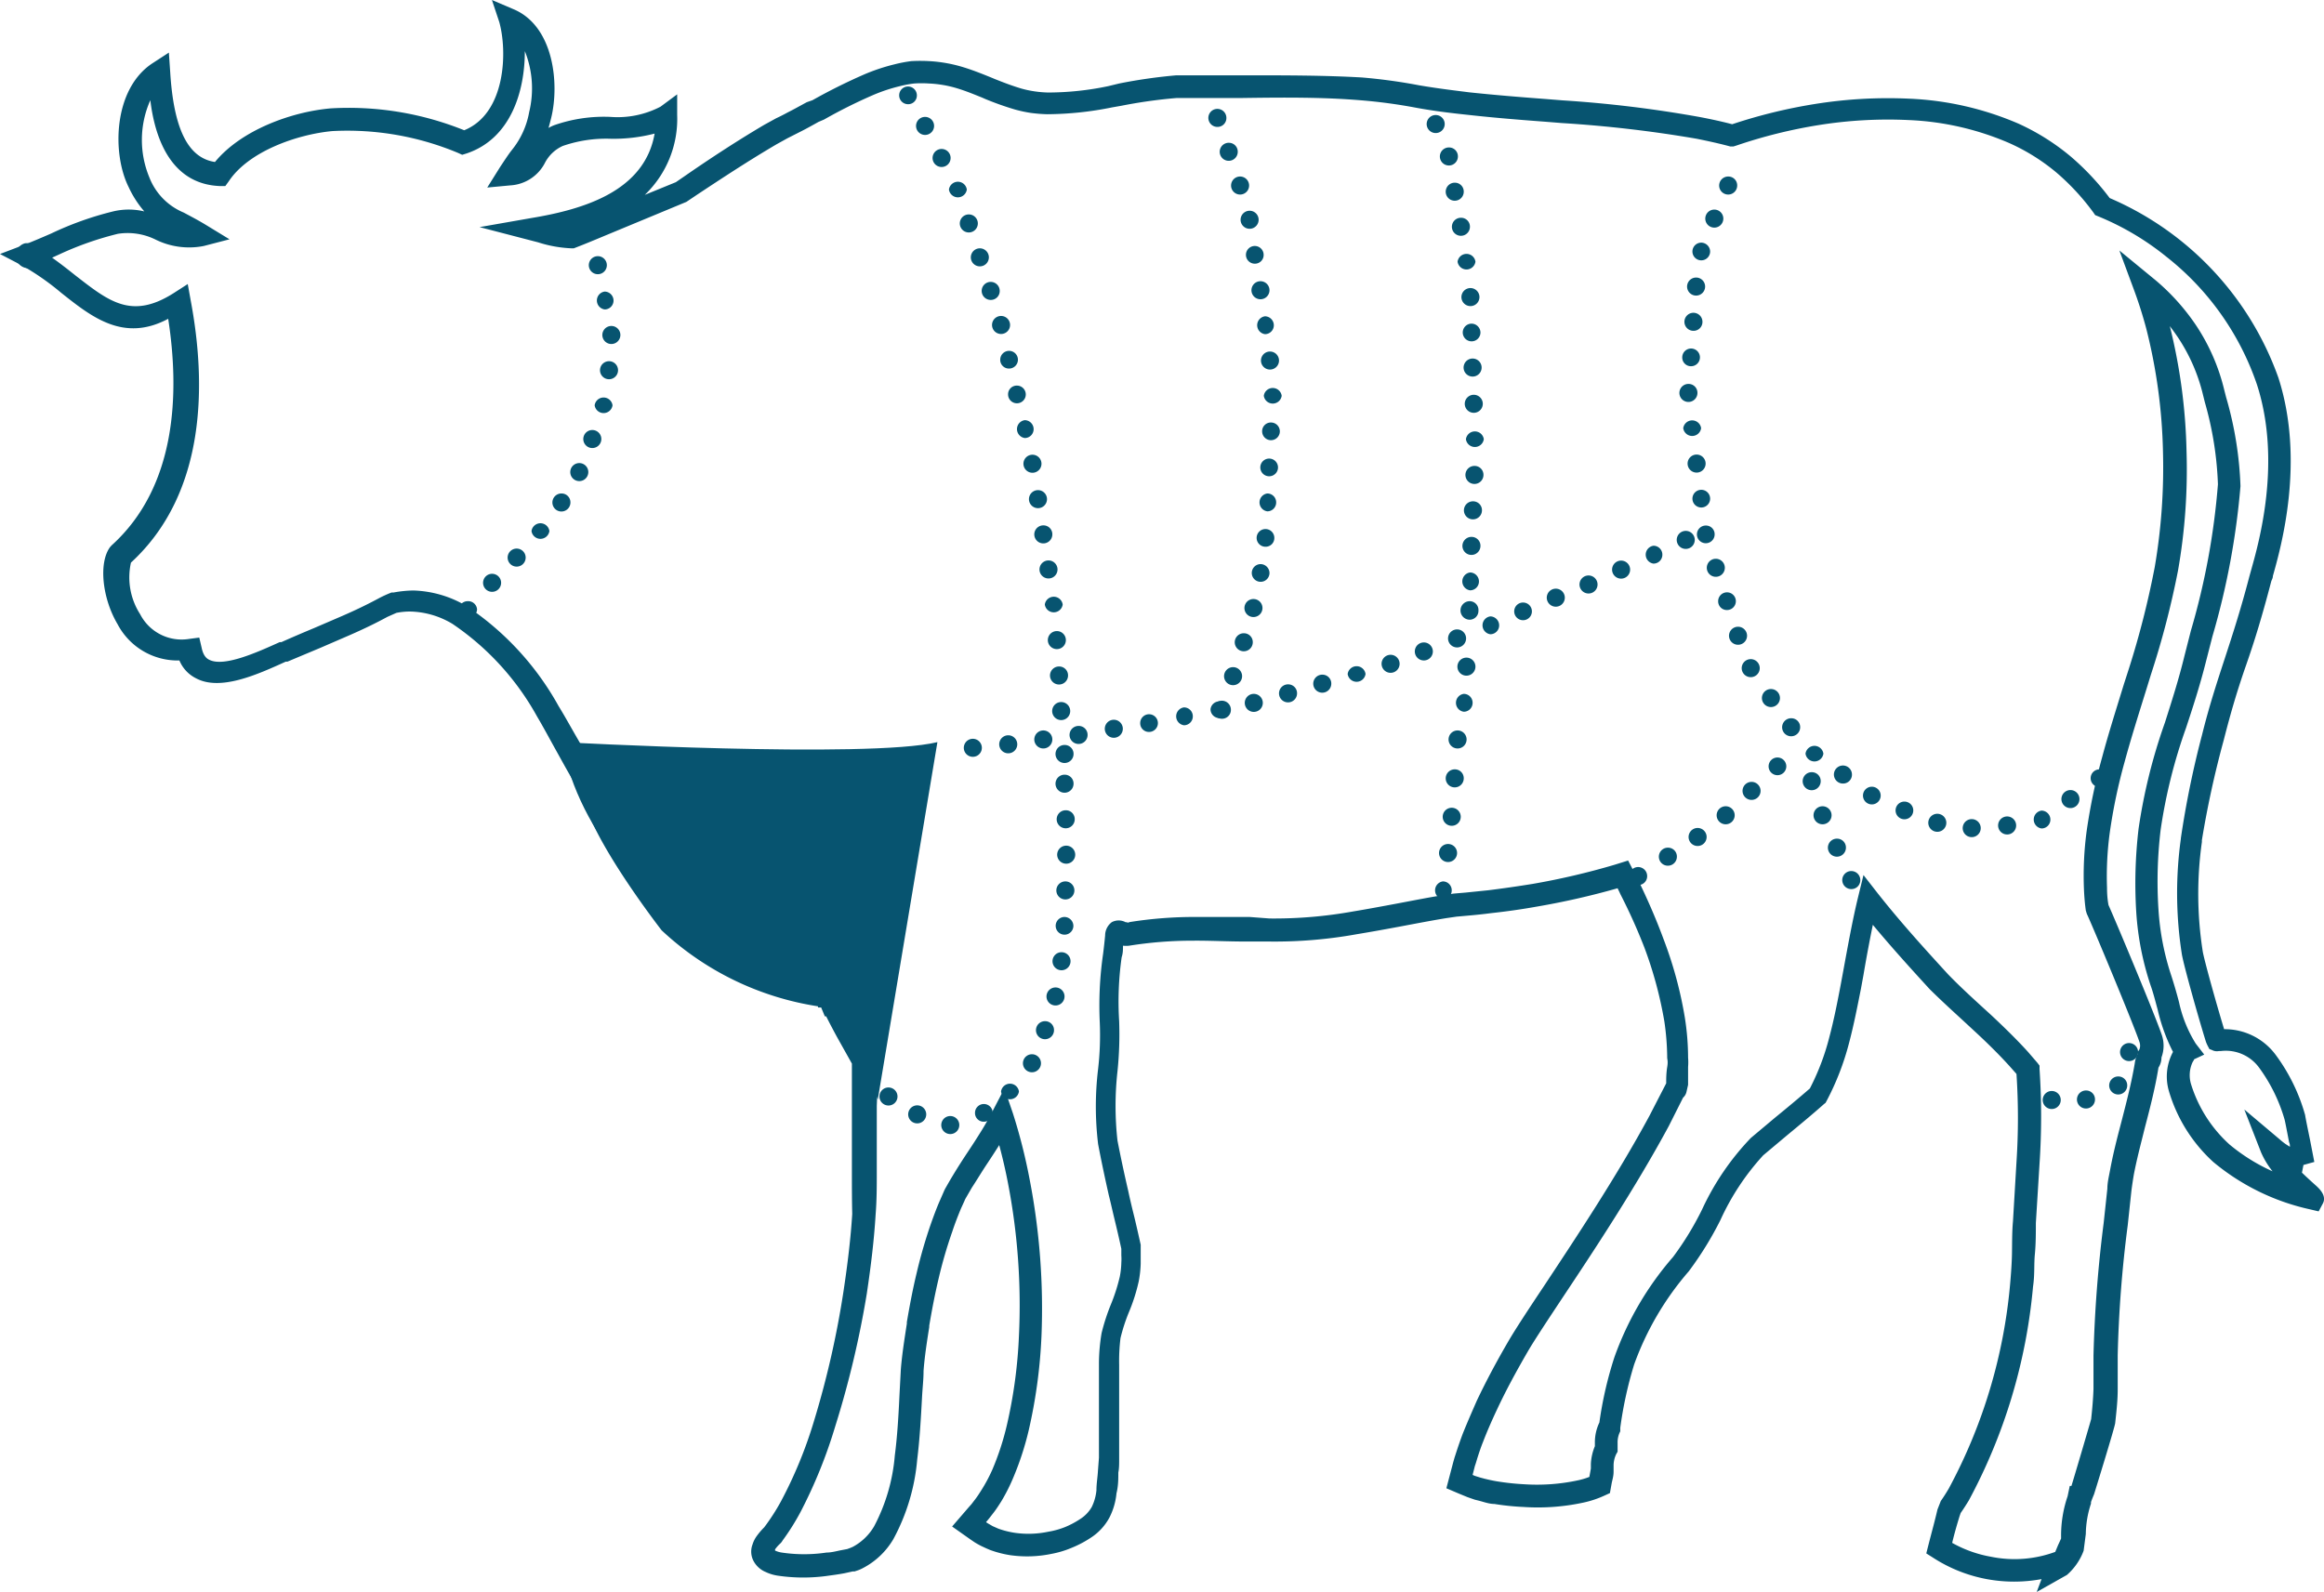 <?xml version="1.0" encoding="UTF-8"?>
<svg xmlns="http://www.w3.org/2000/svg" viewBox="0 0 139.13 95.33">
  <defs>
    <style>.cls-1{fill:#075470;}</style>
  </defs>
  <g id="Layer_2" data-name="Layer 2">
    <g id="Layer_1-2" data-name="Layer 1">
      <path class="cls-1" d="M121.93,95.33l.29-.77a9,9,0,0,1-3.28,0,8.89,8.89,0,0,1-3.21-1.28l-.41-.26.16-.63c.17-.66.35-1.31.51-2l.2-.51q.24-.34.48-.75a31.68,31.68,0,0,0,3.67-12.25c.06-.68.1-1.28.11-1.81s0-1.31.06-1.94l.21-3.55a40.22,40.22,0,0,0,0-5.27l-.39-.44c-.56-.62-1.23-1.3-2.13-2.13l-.67-.62c-.63-.58-1.29-1.18-2-1.88-1.21-1.32-2.32-2.55-3.41-3.86-.19.93-.38,1.93-.56,3l-.15.82c-.2,1-.42,2.15-.72,3.28a15.94,15.94,0,0,1-1.34,3.45l-.06.11-.09.07c-.72.64-1.46,1.25-2.21,1.87l-1.43,1.2A14.78,14.78,0,0,0,103,73.05a20.2,20.2,0,0,1-1.9,3.08,17.6,17.6,0,0,0-3.27,5.58A23.53,23.53,0,0,0,97,85.5l0,.11,0,.1a1.41,1.41,0,0,0-.16.69v.53l-.08.14a1.6,1.6,0,0,0-.16.66l0,.4c0,.28-.08.5-.12.72l-.1.56-.33.15a6,6,0,0,1-1.22.41,12.89,12.89,0,0,1-3.62.27,15.2,15.2,0,0,1-1.75-.18c-.3,0-.6-.11-.9-.19l-.28-.07-.43-.15-.51-.21-.75-.32.41-1.56.08-.28.11-.34c.12-.37.24-.71.37-1.06.25-.63.53-1.27.85-2,.54-1.14,1.17-2.33,1.93-3.63.43-.73,1.16-1.84,2.1-3.25,1.83-2.77,4.35-6.55,6.31-10.19l1-1.94,0-.15c0-.07,0-.47.06-.82s0-.47,0-.56a15.62,15.62,0,0,0-.17-2.17,24.09,24.09,0,0,0-1.2-4.44A33.94,33.94,0,0,0,97,53.53c-.05-.12-.11-.23-.16-.34A45.76,45.76,0,0,1,92,54.29c-.89.16-1.81.29-2.73.39-.46.06-.93.11-1.4.15l-.67.06-.62.09c-.92.15-1.84.33-2.75.5s-1.74.32-2.59.46a27.66,27.66,0,0,1-5.28.44l-1.39,0c-1.11,0-2.16-.06-3.16-.05a24,24,0,0,0-3.81.3,1.61,1.61,0,0,1-.37,0c0,.23,0,.45-.08.69A18.92,18.92,0,0,0,67,61.15a21.66,21.66,0,0,1-.1,3,18.71,18.71,0,0,0,0,4.15c.18.93.39,1.92.64,3,.1.47.21.94.33,1.42s.28,1.19.42,1.82c0,.09,0,.18,0,.28s0,.16,0,.22v.07c0,.2,0,.38,0,.56a6.61,6.61,0,0,1-.12,1.07,10.81,10.81,0,0,1-.6,1.87,10.65,10.65,0,0,0-.49,1.52A11.19,11.19,0,0,0,67,81.72c0,.86,0,1.75,0,2.68l0,1c0,.69,0,1.33,0,2,0,.28,0,.53-.05.78,0,.4,0,.8-.11,1.24a4,4,0,0,1-.42,1.45,3.3,3.3,0,0,1-1.13,1.22,6.46,6.46,0,0,1-1.12.59,5.82,5.82,0,0,1-1.23.37,7.18,7.18,0,0,1-2.44.08,6.24,6.24,0,0,1-1.24-.32l-.21-.09-.28-.13a4.91,4.91,0,0,1-.43-.24l-.25-.17-.51-.36L57,91.41,58,90.25l.16-.18.23-.3c.13-.17.25-.36.37-.55A9.4,9.4,0,0,0,59.41,88a16.1,16.1,0,0,0,.87-2.67A29.07,29.07,0,0,0,61,80a38.44,38.44,0,0,0-.65-9.12c-.15-.79-.33-1.56-.53-2.31q-.36.57-.72,1.11c-.32.48-.63,1-.92,1.44l-.37.64a1,1,0,0,0-.07.15l-.21.46c-.19.46-.37.92-.52,1.38a27,27,0,0,0-.82,2.82c-.21.89-.39,1.81-.56,2.82v.08c-.14.88-.28,1.79-.34,2.62,0,.52-.06,1-.09,1.56-.07,1.31-.14,2.54-.29,3.75a12.19,12.19,0,0,1-1.43,4.77,4.55,4.55,0,0,1-1.82,1.73,2.21,2.21,0,0,1-.29.13l-.21.07-.11,0-.5.11c-.32.06-.62.1-.91.14a10.49,10.49,0,0,1-3.1,0,2.58,2.58,0,0,1-.71-.22,1.45,1.45,0,0,1-.71-.64,1.2,1.2,0,0,1-.07-1,1.72,1.72,0,0,1,.24-.49,4.21,4.21,0,0,1,.46-.54v0a12.64,12.64,0,0,0,1-1.55,26.23,26.23,0,0,0,2-4.88,55,55,0,0,0,1.75-7.72c.25-1.66.43-3.17.52-4.62C51,71.84,51,71,51,70.25s0-1.75,0-2.63l0-1.41c0-.85,0-1.7,0-2.52l-.89-1.59c-.25-.46-.46-.86-.65-1.24l-.08,0-.22-.53h-.19v-.07a17.59,17.59,0,0,1-9.36-4.55s-4.33-5.56-4.75-8.2v0a2.08,2.08,0,0,1-.35-.43c-.45-.74-.85-1.48-1.24-2.18s-.74-1.36-1.12-2a16.06,16.06,0,0,0-5.06-5.54,5.1,5.1,0,0,0-2.51-.74,4.08,4.08,0,0,0-.85.08l-.54.24c-.68.37-1.4.72-2.27,1.1l-1.71.74c-.64.27-1.29.54-2,.84l-.1,0c-1.74.79-3.92,1.77-5.37,1a2.09,2.09,0,0,1-1-1.07,4.06,4.06,0,0,1-3.7-2.17c-.93-1.57-1.14-3.69-.45-4.62l.09-.1c3.92-3.54,4.07-9.16,3.39-13.57C7.41,20.51,5.51,19,3.67,17.54A15.43,15.43,0,0,0,1.32,15.9L0,15.21l1.39-.53c.57-.22,1.13-.46,1.68-.7a19.31,19.31,0,0,1,3.7-1.32,4,4,0,0,1,1.87,0,6.15,6.15,0,0,1-.94-1.46c-1-2-.92-5.85,1.41-7.4l1-.65.08,1.17c.21,3.41,1.07,5.14,2.68,5.38,1.57-1.91,4.56-3,6.92-3.21a18.48,18.48,0,0,1,8,1.31c2.48-1,2.6-4.69,2.1-6.48L29.45,0l1.29.55C33.15,1.56,33.5,5,33,7.05c-.06.24-.11.43-.16.61a2.53,2.53,0,0,1,.33-.16A9,9,0,0,1,36.54,7a5.57,5.57,0,0,0,3-.61l1-.74V6.88a6.29,6.29,0,0,1-1.94,4.79l1.86-.76.48-.33c1.24-.86,2.94-2,4.82-3.11l.71-.39c.26-.12.47-.23.69-.35.38-.19.75-.4,1.14-.61L48.64,6a34.21,34.21,0,0,1,3.09-1.54,11.54,11.54,0,0,1,1.83-.61,8.14,8.14,0,0,1,1-.19,9.45,9.45,0,0,1,1.06,0,8.55,8.55,0,0,1,2.1.38c.58.18,1.12.4,1.64.61l.19.08c.6.24,1.11.43,1.62.58a6.41,6.41,0,0,0,.76.16,6.61,6.61,0,0,0,.81.07,17.64,17.64,0,0,0,3.6-.38L67,5a31.11,31.11,0,0,1,3.43-.49c.34,0,.71,0,1.05,0l2.8,0c2.74,0,5,0,7.27.13a33.32,33.32,0,0,1,3.42.47c1.11.19,2.21.32,3,.42,1.61.17,3.12.29,4.58.4l1,.08a72.26,72.26,0,0,1,8.22,1c.68.13,1.33.27,1.93.43a31.26,31.26,0,0,1,4.94-1.21,27.62,27.62,0,0,1,5.68-.32,18.42,18.42,0,0,1,6.51,1.49,13.66,13.66,0,0,1,3.17,2,15.54,15.54,0,0,1,2.3,2.46A18.43,18.43,0,0,1,136.4,22.62c1.61,5,.15,10.17-.33,11.87,0,.14-.08.25-.1.33-.54,2.07-1,3.57-1.5,5s-.9,2.76-1.34,4.49a58.38,58.38,0,0,0-1.31,6v.11a22.25,22.25,0,0,0,.05,6.55c.08.49.79,3.05,1.28,4.66a3.79,3.79,0,0,1,3.09,1.54A11.06,11.06,0,0,1,138,66.77s0,.07.29,1.47l.26,1.34-.65.18-.09.46c.32.31.62.58.81.75s.7.62.44,1.1l-.25.47-.51-.12a13.6,13.6,0,0,1-5.8-2.84,9.3,9.3,0,0,1-2.66-4.26,3.12,3.12,0,0,1,.25-2.33,11,11,0,0,1-.92-2.54c-.13-.47-.26-1-.43-1.47a17.29,17.29,0,0,1-.85-4.36,27.86,27.86,0,0,1,.14-5,33.23,33.23,0,0,1,1.58-6.36c.4-1.26.82-2.56,1.17-4l.38-1.49A43,43,0,0,0,132.78,29,20.33,20.33,0,0,0,132,24.1l-.11-.44a10.68,10.68,0,0,0-1.52-3.48c-.15-.22-.31-.44-.47-.65a33.68,33.68,0,0,1,1,7.48,35,35,0,0,1-.51,7.16,51.77,51.77,0,0,1-1.62,6.22l-.29.94c-.47,1.51-.92,2.94-1.28,4.27a32.83,32.83,0,0,0-.9,4.29,19.47,19.47,0,0,0-.16,3.26q0,.59.09,1.05c.45,1,2.75,6.5,3.17,7.72a2,2,0,0,1,0,1.4,1.1,1.1,0,0,1-.18.61v0c-.19,1.19-.5,2.4-.81,3.58l-.17.68c-.2.79-.36,1.45-.49,2.12-.06.35-.11.69-.15,1l-.22,2.06a72.83,72.83,0,0,0-.6,7.79c0,.34,0,.65,0,1s0,.7,0,1.05c0,.63-.07,1.27-.15,2,0,.18-1.26,4.26-1.27,4.28s-.13.31-.18.46l0,.09a6,6,0,0,0-.31,1.82h0l-.13,1a3.57,3.57,0,0,1-1,1.45Zm-5.06-2.94a7.31,7.31,0,0,0,2.32.83,7.06,7.06,0,0,0,3.85-.29l.18-.43c.06-.12.11-.24.17-.37V92a7.28,7.28,0,0,1,.39-2.4l.13-.62.1,0v0c.12-.38,1.06-3.57,1.18-4,.07-.64.12-1.23.14-1.81,0-.31,0-.64,0-1s0-.67,0-1a77.8,77.8,0,0,1,.61-7.94l.22-2.05c0-.36.09-.72.17-1.15.13-.7.29-1.38.5-2.2l.18-.69c.31-1.2.6-2.33.79-3.46a1.52,1.52,0,0,1,.17-.55V63l.11-.16h0a.65.65,0,0,0,0-.45c-.39-1.15-2.83-7-3.15-7.67l-.06-.2c-.05-.36-.09-.78-.11-1.25a20.14,20.14,0,0,1,.16-3.5,35.33,35.33,0,0,1,.94-4.47c.36-1.35.82-2.8,1.29-4.33l.3-.93A52.89,52.89,0,0,0,129,33.94a35.39,35.39,0,0,0,.49-6.9,32.6,32.6,0,0,0-1-7.36c-.21-.79-.46-1.58-.75-2.36L126.88,15l2.19,1.8a13.1,13.1,0,0,1,2.38,2.65,12.06,12.06,0,0,1,1.71,3.91l.11.43a21.58,21.58,0,0,1,.86,5.32,45.38,45.38,0,0,1-1.68,9l-.38,1.48c-.36,1.44-.79,2.76-1.2,4a31.65,31.65,0,0,0-1.52,6.1,26,26,0,0,0-.13,4.77,15.66,15.66,0,0,0,.78,4c.17.53.32,1.05.45,1.55a7.77,7.77,0,0,0,1,2.48l.51.66-.6.28a.83.83,0,0,1-.09.16,1.85,1.85,0,0,0-.1,1.33,8.08,8.08,0,0,0,2.31,3.62,11.05,11.05,0,0,0,2.57,1.6,5,5,0,0,1-.69-1.14l-1-2.56,2.11,1.78a3.6,3.6,0,0,0,.62.45c0-.08,0-.17-.05-.27-.12-.63-.24-1.26-.27-1.36a9.86,9.86,0,0,0-1.52-3.1,2.47,2.47,0,0,0-2.31-1h-.11a.62.62,0,0,1-.42-.07l-.14-.05-.09-.17a2.38,2.38,0,0,1-.12-.27c-.47-1.51-1.33-4.58-1.44-5.24a23.7,23.7,0,0,1-.06-6.91V50.2A56.53,56.53,0,0,1,131.83,44c.44-1.77.89-3.13,1.36-4.57s.95-2.91,1.48-4.94l.1-.36c.45-1.6,1.84-6.46.35-11.09a16.49,16.49,0,0,0-5.43-7.67,16.28,16.28,0,0,0-4.09-2.42l-.17-.07-.11-.16a14,14,0,0,0-2.2-2.38,12,12,0,0,0-2.85-1.78,16.91,16.91,0,0,0-6-1.37,26.2,26.2,0,0,0-5.39.3,29.87,29.87,0,0,0-4.91,1.22l-.19.06-.2,0c-.62-.17-1.31-.32-2-.46a74.55,74.55,0,0,0-8.06-.94l-1-.08c-1.47-.11-3-.23-4.62-.41-.85-.09-2-.22-3.13-.43A31.59,31.59,0,0,0,81.4,6c-2.21-.18-4.45-.17-7.15-.13l-2.82,0c-.32,0-.65,0-1,0a29.75,29.75,0,0,0-3.28.46l-.57.1a20,20,0,0,1-3.88.41,8.88,8.88,0,0,1-1-.08,8,8,0,0,1-.93-.2,17.71,17.71,0,0,1-1.78-.63l-.18-.08c-.5-.2-1-.41-1.54-.57A6.76,6.76,0,0,0,55.61,5a6.5,6.5,0,0,0-.88,0,6.3,6.3,0,0,0-.86.16,9.92,9.92,0,0,0-1.62.54,30.57,30.57,0,0,0-2.92,1.46L49,7.3c-.39.22-.77.43-1.15.62l-.71.36-.65.36c-1.7,1-3.14,1.95-4.73,3l-.67.45-4.82,2c-.62.26-1.22.51-1.79.73l-.13.05h-.14a7.52,7.52,0,0,1-2-.36l-.5-.13-3-.78,3.08-.54C35,12.53,38.59,11.43,39.19,8a9.87,9.87,0,0,1-2.61.31,7.94,7.94,0,0,0-2.89.43,2.24,2.24,0,0,0-1.06,1,2.49,2.49,0,0,1-2.07,1.36l-1.39.13L29.94,10c.28-.42.5-.76.69-1a5,5,0,0,0,1.05-2.29,6,6,0,0,0-.26-3.65c0,2.45-.86,5.25-3.49,6.13l-.26.08-.24-.11a17.16,17.16,0,0,0-7.54-1.31c-2.11.2-5,1.21-6.19,3l-.21.29h-.36C10.14,11,9.25,8.1,9,6a5.85,5.85,0,0,0-.06,4.62A3.75,3.75,0,0,0,11,12.73c.37.2.84.44,1.38.77l1.36.83-1.54.4a4.53,4.53,0,0,1-2.9-.39A3.78,3.78,0,0,0,7.06,14,19.12,19.12,0,0,0,3.6,15.21l-.48.22c.48.34.94.7,1.39,1.06,2,1.55,3.36,2.67,5.89,1.06l.84-.54.18,1c.91,4.84,1,11.47-3.58,15.68a4.07,4.07,0,0,0,.55,3.09,2.79,2.79,0,0,0,2.93,1.48l.61-.08.14.6c.1.5.31.66.46.73.89.45,2.89-.46,4.22-1.06l.1,0c.67-.3,1.33-.58,2-.86l1.67-.72c.85-.37,1.54-.71,2.19-1.06a7,7,0,0,1,.73-.33l.12,0a7,7,0,0,1,1.19-.12,6.58,6.58,0,0,1,3.16.92,17.19,17.19,0,0,1,5.53,6c.4.65.77,1.33,1.16,2s.78,1.41,1.21,2.13h0l.06,0c.34.16.38.4.47.94.31,2,3.67,6.55,4.39,7.47A16.44,16.44,0,0,0,49.5,59a.67.67,0,0,1,.58,0h.18l.12.31.07.07v.1c.28.6.59,1.2,1,1.94s.66,1.19,1,1.72l.1.16v.19q0,1.33-.06,2.73l0,1.4c0,.87,0,1.74,0,2.59s0,1.65-.07,2.53c-.09,1.48-.27,3-.53,4.74A57.71,57.71,0,0,1,50,85.42a29.27,29.27,0,0,1-2.08,5.13,14.11,14.11,0,0,1-1.07,1.7h0a.73.73,0,0,1-.14.18,2.16,2.16,0,0,0-.31.35l0,.07,0,0a1.47,1.47,0,0,0,.4.12,9.09,9.09,0,0,0,2.68,0c.26,0,.54-.07.82-.13l.42-.08.19-.07.14-.06a3.26,3.26,0,0,0,1.28-1.23,11,11,0,0,0,1.24-4.25c.15-1.15.22-2.36.28-3.64L53.93,82c.07-.89.22-1.83.36-2.74v-.09c.17-1,.36-2,.58-2.91a29.63,29.63,0,0,1,.85-2.95c.17-.48.36-1,.57-1.47l.21-.48a2.1,2.1,0,0,1,.13-.26c.12-.21.25-.44.39-.67.3-.5.62-1,.94-1.48s.51-.78.76-1.18.47-.79.68-1.19l.73-1.4.51,1.49a33.54,33.54,0,0,1,1,3.95A40.66,40.66,0,0,1,62.35,80a31,31,0,0,1-.76,5.63,17.7,17.7,0,0,1-.94,2.88,10.76,10.76,0,0,1-.71,1.4c-.14.22-.28.44-.44.65l-.28.36-.19.23,0,0,.09.06.31.18.16.07.18.08a5.28,5.28,0,0,0,1,.25,5.78,5.78,0,0,0,2-.07,4.81,4.81,0,0,0,1-.28,5.31,5.31,0,0,0,.9-.48,2.08,2.08,0,0,0,.69-.72,2.89,2.89,0,0,0,.28-1c0-.4.07-.78.09-1.16l.06-.79c0-.61,0-1.24,0-1.84l0-1.06c0-1,0-1.85,0-2.75a11.09,11.09,0,0,1,.16-1.82,12.32,12.32,0,0,1,.56-1.72,10.77,10.77,0,0,0,.53-1.66,4.79,4.79,0,0,0,.09-.83,3.05,3.05,0,0,0,0-.43v-.07s0-.08,0-.13l0-.2c-.13-.61-.27-1.2-.41-1.78s-.23-1-.34-1.43c-.25-1.11-.46-2.11-.64-3.06a18.78,18.78,0,0,1,0-4.5,17.64,17.64,0,0,0,.1-2.78,21.52,21.52,0,0,1,.2-4.12c.05-.4.09-.77.12-1.09a1,1,0,0,1,.4-.8.88.88,0,0,1,.82,0c.11,0,.16.06.22,0a24.56,24.56,0,0,1,4-.31c1,0,2.08,0,3.21,0L76,55a26.67,26.67,0,0,0,5-.42c.85-.14,1.7-.3,2.56-.46s1.85-.36,2.79-.51l.67-.1.71-.06,1.37-.14c.89-.11,1.78-.24,2.65-.38a43.27,43.27,0,0,0,4.92-1.15l.8-.25.26.5c.13.27.28.55.44.87.36.76.9,1.92,1.43,3.36a24.18,24.18,0,0,1,1.27,4.7,15.5,15.5,0,0,1,.19,2.37,3.41,3.41,0,0,1,0,.56l0,.65h0c0,.27,0,.37,0,.42l-.1.44a.66.66,0,0,1-.2.33l-.85,1.69c-2,3.71-4.53,7.53-6.38,10.31-.92,1.39-1.65,2.49-2.06,3.19-.73,1.26-1.35,2.41-1.87,3.53-.31.66-.58,1.28-.81,1.88-.13.32-.24.65-.35,1l-.1.33a1.7,1.7,0,0,0-.07.23l-.11.43.14.06.32.1.26.07c.25.06.51.12.77.16a14.83,14.83,0,0,0,1.6.17,11.68,11.68,0,0,0,3.24-.24,4.24,4.24,0,0,0,.66-.2l.09-.5s0-.16,0-.28a3.15,3.15,0,0,1,.24-1.06V86.4a2.76,2.76,0,0,1,.27-1.22,22.74,22.74,0,0,1,.9-3.91,18.69,18.69,0,0,1,3.51-6,18,18,0,0,0,1.74-2.85,15.68,15.68,0,0,1,2.92-4.28l1.43-1.2c.71-.58,1.41-1.16,2.1-1.76a14.33,14.33,0,0,0,1.16-3.05c.29-1.09.49-2.13.69-3.18l.15-.81c.29-1.58.56-3.07.88-4.39l.33-1.35.85,1.09c1.35,1.71,2.71,3.21,4.22,4.86.63.65,1.27,1.24,1.89,1.81l.68.62c.92.86,1.63,1.57,2.21,2.21l.56.65.13.17,0,.21a42.12,42.12,0,0,1,0,5.66l-.22,3.56c0,.6,0,1.23-.06,1.87s0,1.21-.11,1.94a33.2,33.2,0,0,1-3.85,12.81c-.16.26-.32.51-.48.74l-.07.2C117.16,91.29,117,91.84,116.87,92.39Zm11.76-28.22h0Zm0-1.34Z"></path>
      <path class="cls-1" d="M1.66,16.06a.76.76,0,0,1-.17-1.49.7.7,0,0,1,.8.59l0,.1a.68.68,0,0,1-.6.79Z"></path>
      <path class="cls-1" d="M126.22,46.61a.53.53,0,1,1-.53-.54A.53.53,0,0,1,126.22,46.61Z"></path>
      <path class="cls-1" d="M124.49,47.84a.54.54,0,1,1-.54-.53A.54.54,0,0,1,124.49,47.84Z"></path>
      <path class="cls-1" d="M122.75,49.08a.53.53,0,0,1-.53.53.54.54,0,0,1,0-1.07A.54.54,0,0,1,122.75,49.08Z"></path>
      <path class="cls-1" d="M120.7,49.43a.54.54,0,0,1-.53.54.54.54,0,1,1,.53-.54Z"></path>
      <path class="cls-1" d="M118.58,49.58a.54.54,0,1,1-.54-.53A.54.54,0,0,1,118.58,49.58Z"></path>
      <path class="cls-1" d="M116.52,49.27a.54.54,0,0,1-.53.54.54.54,0,1,1,.53-.54Z"></path>
      <path class="cls-1" d="M114.54,48.49A.53.53,0,1,1,114,48,.53.53,0,0,1,114.54,48.49Z"></path>
      <path class="cls-1" d="M112.59,47.65a.53.53,0,1,1-.53-.54A.53.53,0,0,1,112.59,47.65Z"></path>
      <path class="cls-1" d="M110.87,46.39a.53.53,0,0,1-.53.53.54.54,0,1,1,.53-.53Z"></path>
      <path class="cls-1" d="M109.16,45.13a.54.54,0,0,1-1.07,0,.54.54,0,0,1,1.07,0Z"></path>
      <path class="cls-1" d="M107.77,43.55a.54.54,0,1,1-.53-.54A.53.53,0,0,1,107.77,43.55Z"></path>
      <path class="cls-1" d="M106.56,41.79a.54.54,0,1,1-.53-.53A.54.54,0,0,1,106.56,41.79Z"></path>
      <path class="cls-1" d="M105.35,40a.54.54,0,1,1-.54-.53A.54.54,0,0,1,105.35,40Z"></path>
      <path class="cls-1" d="M104.59,38.06a.54.54,0,1,1-.54-.53A.54.54,0,0,1,104.59,38.06Z"></path>
      <path class="cls-1" d="M103.92,36a.53.53,0,0,1-.53.53.52.52,0,0,1-.53-.53.53.53,0,0,1,.53-.53A.53.53,0,0,1,103.92,36Z"></path>
      <path class="cls-1" d="M103.26,34a.54.54,0,1,1-.54-.54A.54.54,0,0,1,103.26,34Z"></path>
      <path class="cls-1" d="M102.65,32a.53.53,0,0,1-.53.53.53.53,0,0,1-.53-.53.53.53,0,0,1,.53-.53A.52.52,0,0,1,102.65,32Z"></path>
      <path class="cls-1" d="M102.38,29.87a.53.53,0,1,1-.53-.54A.53.53,0,0,1,102.38,29.87Z"></path>
      <path class="cls-1" d="M102.11,27.75a.54.54,0,1,1-.53-.53A.54.54,0,0,1,102.11,27.75Z"></path>
      <path class="cls-1" d="M101.84,25.64a.54.54,0,0,1-1.07,0,.54.54,0,0,1,1.07,0Z"></path>
      <path class="cls-1" d="M101.62,23.53a.54.54,0,1,1-.53-.54A.53.53,0,0,1,101.62,23.53Z"></path>
      <path class="cls-1" d="M101.77,21.4a.53.53,0,0,1-.53.53.52.52,0,0,1-.53-.53.53.53,0,0,1,.53-.53A.53.53,0,0,1,101.77,21.4Z"></path>
      <path class="cls-1" d="M101.92,19.28a.53.53,0,0,1-.53.53.54.54,0,1,1,.53-.53Z"></path>
      <path class="cls-1" d="M102.08,17.15a.54.54,0,1,1-.54-.53A.54.54,0,0,1,102.08,17.15Z"></path>
      <path class="cls-1" d="M102.38,15.06a.53.53,0,1,1-.53-.53A.54.54,0,0,1,102.38,15.06Z"></path>
      <path class="cls-1" d="M103.17,13.08a.54.54,0,1,1-.54-.53A.54.54,0,0,1,103.17,13.08Z"></path>
      <path class="cls-1" d="M104,11.1a.54.54,0,1,1-.53-.53A.53.53,0,0,1,104,11.1Z"></path>
      <path class="cls-1" d="M128,63a.54.54,0,1,1-.54-.54A.54.54,0,0,1,128,63Z"></path>
      <path class="cls-1" d="M127.35,65a.54.54,0,1,1-.53-.54A.53.53,0,0,1,127.35,65Z"></path>
      <path class="cls-1" d="M125.42,65.84a.54.54,0,1,1-.53-.54A.53.53,0,0,1,125.42,65.84Z"></path>
      <path class="cls-1" d="M123.37,65.87a.54.54,0,1,1-.54-.54A.54.54,0,0,1,123.37,65.87Z"></path>
      <path class="cls-1" d="M111.37,52.71a.53.53,0,0,1-.53.53.54.54,0,1,1,.53-.53Z"></path>
      <path class="cls-1" d="M110.51,50.76a.54.54,0,1,1-.53-.54A.53.53,0,0,1,110.51,50.76Z"></path>
      <path class="cls-1" d="M109.65,48.81a.54.54,0,1,1-.54-.53A.54.54,0,0,1,109.65,48.81Z"></path>
      <path class="cls-1" d="M109,46.78a.54.54,0,1,1-.53-.54A.53.53,0,0,1,109,46.78Z"></path>
      <path class="cls-1" d="M36.33,15.88a.54.54,0,1,1-.54-.54A.54.54,0,0,1,36.33,15.88Z"></path>
      <path class="cls-1" d="M36.73,18a.53.53,0,0,1-.53.53.54.54,0,0,1,0-1.07A.54.54,0,0,1,36.73,18Z"></path>
      <path class="cls-1" d="M37.14,20.06a.54.54,0,1,1-.54-.54A.54.54,0,0,1,37.14,20.06Z"></path>
      <path class="cls-1" d="M37,22.16a.54.54,0,1,1-.53-.53A.54.54,0,0,1,37,22.16Z"></path>
      <path class="cls-1" d="M36.67,24.27a.54.54,0,0,1-1.07,0,.54.54,0,0,1,1.07,0Z"></path>
      <path class="cls-1" d="M36,26.28a.54.54,0,1,1-.54-.53A.54.54,0,0,1,36,26.28Z"></path>
      <path class="cls-1" d="M35.22,28.26a.54.54,0,1,1-.53-.53A.54.54,0,0,1,35.22,28.26Z"></path>
      <path class="cls-1" d="M34.15,30.09a.54.54,0,1,1-.53-.54A.53.53,0,0,1,34.15,30.09Z"></path>
      <path class="cls-1" d="M32.89,31.8a.54.54,0,0,1-1.07,0,.54.54,0,0,1,1.07,0Z"></path>
      <path class="cls-1" d="M31.47,33.38a.54.54,0,1,1-.53-.53A.54.54,0,0,1,31.47,33.38Z"></path>
      <path class="cls-1" d="M30,34.89a.54.54,0,1,1-.54-.53A.54.54,0,0,1,30,34.89Z"></path>
      <path class="cls-1" d="M28.56,36.49A.53.53,0,0,1,28,37a.52.52,0,0,1-.53-.53A.53.53,0,0,1,28,36,.53.53,0,0,1,28.56,36.49Z"></path>
      <path class="cls-1" d="M101.46,32.32a.54.54,0,1,1-.53-.53A.54.54,0,0,1,101.46,32.32Z"></path>
      <path class="cls-1" d="M99.52,33.21a.53.53,0,0,1-.53.54.54.54,0,0,1,0-1.07A.53.53,0,0,1,99.52,33.21Z"></path>
      <path class="cls-1" d="M97.59,34.1a.54.54,0,1,1-.53-.53A.54.54,0,0,1,97.59,34.1Z"></path>
      <path class="cls-1" d="M95.64,35a.54.54,0,1,1-.54-.54A.54.54,0,0,1,95.64,35Z"></path>
      <path class="cls-1" d="M93.68,35.79a.54.54,0,1,1-.54-.54A.54.54,0,0,1,93.68,35.79Z"></path>
      <path class="cls-1" d="M91.71,36.62a.53.53,0,1,1-.53-.54A.53.53,0,0,1,91.71,36.62Z"></path>
      <path class="cls-1" d="M89.75,37.45a.53.53,0,0,1-.53.53.54.54,0,0,1,0-1.07A.54.54,0,0,1,89.75,37.45Z"></path>
      <path class="cls-1" d="M87.77,38.22a.54.54,0,1,1-.54-.53A.54.54,0,0,1,87.77,38.22Z"></path>
      <path class="cls-1" d="M85.78,39a.54.54,0,1,1-.54-.53A.54.54,0,0,1,85.78,39Z"></path>
      <path class="cls-1" d="M83.79,39.74a.54.54,0,1,1-.54-.53A.54.54,0,0,1,83.79,39.74Z"></path>
      <path class="cls-1" d="M81.75,40.36a.54.54,0,0,1-1.07,0,.54.54,0,0,1,1.07,0Z"></path>
      <path class="cls-1" d="M79.7,40.94a.54.54,0,1,1-.53-.54A.53.53,0,0,1,79.7,40.94Z"></path>
      <path class="cls-1" d="M77.65,41.52a.54.54,0,1,1-.53-.54A.53.53,0,0,1,77.65,41.52Z"></path>
      <path class="cls-1" d="M75.6,42.08a.54.54,0,1,1-.54-.53A.54.54,0,0,1,75.6,42.08Z"></path>
      <path class="cls-1" d="M73.5,42.49A.53.53,0,0,1,73,43a.53.53,0,0,1-.53-.53A.53.53,0,0,1,73,42,.52.52,0,0,1,73.5,42.49Z"></path>
      <path class="cls-1" d="M71.41,42.89a.53.53,0,0,1-.53.54.54.54,0,0,1,0-1.07A.53.53,0,0,1,71.41,42.89Z"></path>
      <path class="cls-1" d="M69.32,43.3a.53.53,0,0,1-.53.53.52.52,0,0,1-.53-.53.53.53,0,0,1,.53-.53A.53.53,0,0,1,69.32,43.3Z"></path>
      <path class="cls-1" d="M67.22,43.63a.54.54,0,1,1-.54-.53A.54.54,0,0,1,67.22,43.63Z"></path>
      <path class="cls-1" d="M65.11,44a.54.54,0,1,1-.53-.53A.53.53,0,0,1,65.11,44Z"></path>
      <path class="cls-1" d="M63,44.27a.54.54,0,1,1-.54-.53A.54.54,0,0,1,63,44.27Z"></path>
      <path class="cls-1" d="M60.9,44.57a.54.54,0,1,1-.54-.54A.54.54,0,0,1,60.9,44.57Z"></path>
      <path class="cls-1" d="M58.78,44.77a.54.54,0,1,1-.54-.53A.54.54,0,0,1,58.78,44.77Z"></path>
      <path class="cls-1" d="M64.27,45.15a.54.54,0,1,1-.53-.54A.53.53,0,0,1,64.27,45.15Z"></path>
      <path class="cls-1" d="M64.27,46.93a.54.54,0,1,1-.53-.54A.53.53,0,0,1,64.27,46.93Z"></path>
      <path class="cls-1" d="M64.34,49.06a.54.54,0,1,1-.53-.54A.53.53,0,0,1,64.34,49.06Z"></path>
      <path class="cls-1" d="M64.37,51.18a.54.54,0,0,1-.53.54.54.54,0,1,1,.53-.54Z"></path>
      <path class="cls-1" d="M64.32,53.31a.54.54,0,1,1-.54-.53A.54.54,0,0,1,64.32,53.31Z"></path>
      <path class="cls-1" d="M64.26,55.44a.53.53,0,1,1-.53-.53A.54.54,0,0,1,64.26,55.44Z"></path>
      <path class="cls-1" d="M64.09,57.56a.54.54,0,0,1-.53.54.54.54,0,1,1,.53-.54Z"></path>
      <path class="cls-1" d="M63.73,59.66a.54.54,0,1,1-.54-.53A.54.54,0,0,1,63.73,59.66Z"></path>
      <path class="cls-1" d="M63.1,61.69a.54.54,0,1,1-.53-.54A.53.53,0,0,1,63.1,61.69Z"></path>
      <path class="cls-1" d="M62.32,63.67a.54.54,0,1,1-.54-.54A.54.54,0,0,1,62.32,63.67Z"></path>
      <path class="cls-1" d="M61,65.36a.54.54,0,0,1-1.07,0,.54.54,0,0,1,1.07,0Z"></path>
      <path class="cls-1" d="M59.43,66.64a.53.53,0,0,1-.53.53.52.52,0,0,1-.53-.53.53.53,0,0,1,.53-.53A.53.53,0,0,1,59.43,66.64Z"></path>
      <path class="cls-1" d="M57.43,67.36a.54.54,0,1,1-.54-.53A.54.54,0,0,1,57.43,67.36Z"></path>
      <path class="cls-1" d="M55.45,66.72a.54.54,0,1,1-.54-.53A.54.54,0,0,1,55.45,66.72Z"></path>
      <path class="cls-1" d="M53.73,65.66a.54.54,0,0,1-.53.54.54.54,0,1,1,.53-.54Z"></path>
      <path class="cls-1" d="M86.91,53.31a.53.53,0,0,1-.53.54.54.54,0,0,1,0-1.07A.53.53,0,0,1,86.91,53.31Z"></path>
      <path class="cls-1" d="M87.23,51.08a.54.54,0,1,1-.54-.54A.54.54,0,0,1,87.23,51.08Z"></path>
      <path class="cls-1" d="M87.45,48.9a.54.54,0,1,1-.54-.53A.54.54,0,0,1,87.45,48.9Z"></path>
      <path class="cls-1" d="M87.63,46.61a.54.54,0,1,1-.53-.54A.53.53,0,0,1,87.63,46.61Z"></path>
      <path class="cls-1" d="M87.8,44.27a.54.54,0,1,1-.54-.53A.54.54,0,0,1,87.8,44.27Z"></path>
      <path class="cls-1" d="M88.16,42.08a.53.53,0,0,1-.53.54.54.54,0,0,1,0-1.07A.53.53,0,0,1,88.16,42.08Z"></path>
      <path class="cls-1" d="M88.33,39.91a.54.54,0,1,1-.53-.53A.54.54,0,0,1,88.33,39.91Z"></path>
      <path class="cls-1" d="M88.51,36.57a.53.53,0,0,1-.53.54A.54.54,0,0,1,88,36,.53.53,0,0,1,88.51,36.57Z"></path>
      <path class="cls-1" d="M88.54,34.82a.53.53,0,0,1-.53.53.54.54,0,0,1,0-1.07A.54.54,0,0,1,88.54,34.82Z"></path>
      <path class="cls-1" d="M88.63,32.69a.54.54,0,1,1-.53-.54A.53.53,0,0,1,88.63,32.69Z"></path>
      <path class="cls-1" d="M88.72,30.56a.54.54,0,1,1-.53-.54A.53.53,0,0,1,88.72,30.56Z"></path>
      <path class="cls-1" d="M88.81,28.43a.54.54,0,1,1-.53-.53A.53.53,0,0,1,88.81,28.43Z"></path>
      <path class="cls-1" d="M88.83,26.3a.54.54,0,0,1-1.07,0,.54.54,0,0,1,1.07,0Z"></path>
      <path class="cls-1" d="M88.77,24.17a.54.54,0,1,1-.54-.53A.54.54,0,0,1,88.77,24.17Z"></path>
      <path class="cls-1" d="M88.7,22a.54.54,0,1,1-.53-.53A.54.54,0,0,1,88.7,22Z"></path>
      <path class="cls-1" d="M88.63,19.91a.53.53,0,1,1-.53-.53A.54.54,0,0,1,88.63,19.91Z"></path>
      <path class="cls-1" d="M88.57,17.78a.54.54,0,1,1-.54-.53A.54.54,0,0,1,88.57,17.78Z"></path>
      <path class="cls-1" d="M88.33,15.67a.54.54,0,0,1-1.07,0,.54.54,0,0,1,1.07,0Z"></path>
      <path class="cls-1" d="M88,13.57a.54.54,0,1,1-.53-.53A.53.53,0,0,1,88,13.57Z"></path>
      <path class="cls-1" d="M87.63,11.47a.54.54,0,1,1-.53-.53A.53.53,0,0,1,87.63,11.47Z"></path>
      <path class="cls-1" d="M87.28,9.37a.54.54,0,1,1-.53-.54A.53.53,0,0,1,87.28,9.37Z"></path>
      <path class="cls-1" d="M86.49,7.42A.54.54,0,1,1,86,6.89.54.54,0,0,1,86.49,7.42Z"></path>
      <path class="cls-1" d="M106.94,45.89a.53.53,0,0,1-.53.53.53.53,0,0,1,0-1.06A.53.53,0,0,1,106.94,45.89Z"></path>
      <path class="cls-1" d="M105.4,47.35a.54.54,0,1,1-.54-.53A.54.54,0,0,1,105.4,47.35Z"></path>
      <path class="cls-1" d="M103.85,48.81a.54.54,0,1,1-.54-.53A.54.54,0,0,1,103.85,48.81Z"></path>
      <path class="cls-1" d="M102.17,50.11a.54.54,0,1,1-.54-.53A.54.54,0,0,1,102.17,50.11Z"></path>
      <path class="cls-1" d="M100.39,51.29a.54.54,0,1,1-.53-.53A.53.53,0,0,1,100.39,51.29Z"></path>
      <path class="cls-1" d="M98.61,52.47a.53.53,0,0,1-.53.53.54.54,0,1,1,.53-.53Z"></path>
      <path class="cls-1" d="M54.89,5.71a.52.52,0,0,1-.53.53.53.53,0,0,1-.53-.53.53.53,0,0,1,.53-.53A.53.53,0,0,1,54.89,5.71Z"></path>
      <path class="cls-1" d="M55.92,7.57A.54.54,0,1,1,55.38,7,.54.54,0,0,1,55.92,7.57Z"></path>
      <path class="cls-1" d="M56.91,9.45a.54.54,0,1,1-.54-.53A.54.54,0,0,1,56.91,9.45Z"></path>
      <path class="cls-1" d="M57.88,11.35a.54.54,0,0,1-1.07,0,.54.54,0,0,1,1.07,0Z"></path>
      <path class="cls-1" d="M58.54,13.37a.54.54,0,1,1-.54-.53A.54.54,0,0,1,58.54,13.37Z"></path>
      <path class="cls-1" d="M59.2,15.4a.54.54,0,1,1-.54-.53A.54.54,0,0,1,59.2,15.4Z"></path>
      <path class="cls-1" d="M59.85,17.43a.53.53,0,0,1-.53.53.54.54,0,1,1,.53-.53Z"></path>
      <path class="cls-1" d="M60.47,19.46a.54.54,0,0,1-.53.54.54.54,0,1,1,.53-.54Z"></path>
      <path class="cls-1" d="M60.94,21.54a.53.53,0,0,1-.53.53.52.52,0,0,1-.53-.53.53.53,0,0,1,.53-.53A.53.53,0,0,1,60.94,21.54Z"></path>
      <path class="cls-1" d="M61.41,23.62a.53.53,0,0,1-.53.53.53.53,0,0,1-.53-.53.52.52,0,0,1,.53-.53A.53.53,0,0,1,61.41,23.62Z"></path>
      <path class="cls-1" d="M61.88,25.7a.53.53,0,0,1-.53.53.54.54,0,0,1,0-1.07A.54.54,0,0,1,61.88,25.7Z"></path>
      <path class="cls-1" d="M62.35,27.77a.54.54,0,0,1-.53.54.54.54,0,1,1,.53-.54Z"></path>
      <path class="cls-1" d="M62.68,29.88a.54.54,0,1,1-.54-.53A.54.54,0,0,1,62.68,29.88Z"></path>
      <path class="cls-1" d="M63,32a.54.54,0,1,1-.53-.54A.53.53,0,0,1,63,32Z"></path>
      <path class="cls-1" d="M63.31,34.09a.54.54,0,1,1-.54-.53A.54.54,0,0,1,63.31,34.09Z"></path>
      <path class="cls-1" d="M63.62,36.2a.54.54,0,0,1-1.07,0,.54.54,0,0,1,1.07,0Z"></path>
      <path class="cls-1" d="M63.81,38.32a.54.54,0,1,1-.54-.53A.54.54,0,0,1,63.81,38.32Z"></path>
      <path class="cls-1" d="M63.94,40.45a.54.54,0,1,1-.53-.54A.53.53,0,0,1,63.94,40.45Z"></path>
      <path class="cls-1" d="M64.07,42.57a.54.54,0,1,1-.53-.53A.54.54,0,0,1,64.07,42.57Z"></path>
      <path class="cls-1" d="M73.42,7.07a.53.53,0,0,1-.53.53.54.54,0,1,1,.53-.53Z"></path>
      <path class="cls-1" d="M74.1,9.09a.54.54,0,1,1-.53-.54A.53.53,0,0,1,74.1,9.09Z"></path>
      <path class="cls-1" d="M74.78,11.11a.54.54,0,1,1-.54-.54A.54.54,0,0,1,74.78,11.11Z"></path>
      <path class="cls-1" d="M75.35,13.15a.54.54,0,1,1-.53-.53A.54.54,0,0,1,75.35,13.15Z"></path>
      <path class="cls-1" d="M75.65,15.26a.52.52,0,0,1-.53.53.53.53,0,0,1-.53-.53.53.53,0,0,1,.53-.53A.53.53,0,0,1,75.65,15.26Z"></path>
      <path class="cls-1" d="M76,17.37a.54.54,0,1,1-.54-.53A.54.54,0,0,1,76,17.37Z"></path>
      <path class="cls-1" d="M76.26,19.48a.53.53,0,0,1-.53.53.54.54,0,0,1,0-1.07A.54.54,0,0,1,76.26,19.48Z"></path>
      <path class="cls-1" d="M76.57,21.59a.54.54,0,1,1-.54-.54A.54.54,0,0,1,76.57,21.59Z"></path>
      <path class="cls-1" d="M76.73,23.7a.54.54,0,0,1-1.07,0,.54.54,0,0,1,1.07,0Z"></path>
      <path class="cls-1" d="M76.62,25.83a.53.53,0,0,1-.53.53.53.53,0,0,1-.53-.53.52.52,0,0,1,.53-.53A.53.53,0,0,1,76.62,25.83Z"></path>
      <path class="cls-1" d="M76.51,28a.53.53,0,1,1-.53-.54A.53.53,0,0,1,76.51,28Z"></path>
      <path class="cls-1" d="M76.4,30.08a.53.53,0,0,1-.53.54.54.54,0,0,1,0-1.07A.53.53,0,0,1,76.4,30.08Z"></path>
      <path class="cls-1" d="M76.29,32.21a.52.52,0,0,1-.53.53.53.53,0,0,1-.53-.53.53.53,0,0,1,.53-.53A.53.53,0,0,1,76.29,32.21Z"></path>
      <path class="cls-1" d="M76,34.31a.53.53,0,1,1-.53-.53A.54.54,0,0,1,76,34.31Z"></path>
      <path class="cls-1" d="M75.58,36.41a.54.54,0,1,1-.54-.54A.54.54,0,0,1,75.58,36.41Z"></path>
      <path class="cls-1" d="M75,38.46a.54.54,0,1,1-.53-.54A.53.53,0,0,1,75,38.46Z"></path>
      <path class="cls-1" d="M74.36,40.48a.54.54,0,1,1-.54-.53A.54.54,0,0,1,74.36,40.48Z"></path>
      <path class="cls-1" d="M73.69,42.51a.53.53,0,0,1-.53.53.54.54,0,1,1,.53-.53Z"></path>
    </g>
    <g id="Layer_19" data-name="Layer 19">
      <path class="cls-1" d="M33.62,44.44s18.37,1,22.5,0L52.55,65.84,50.3,60.35S35.89,55.92,33.62,44.44Z"></path>
    </g>
  </g>
</svg>
